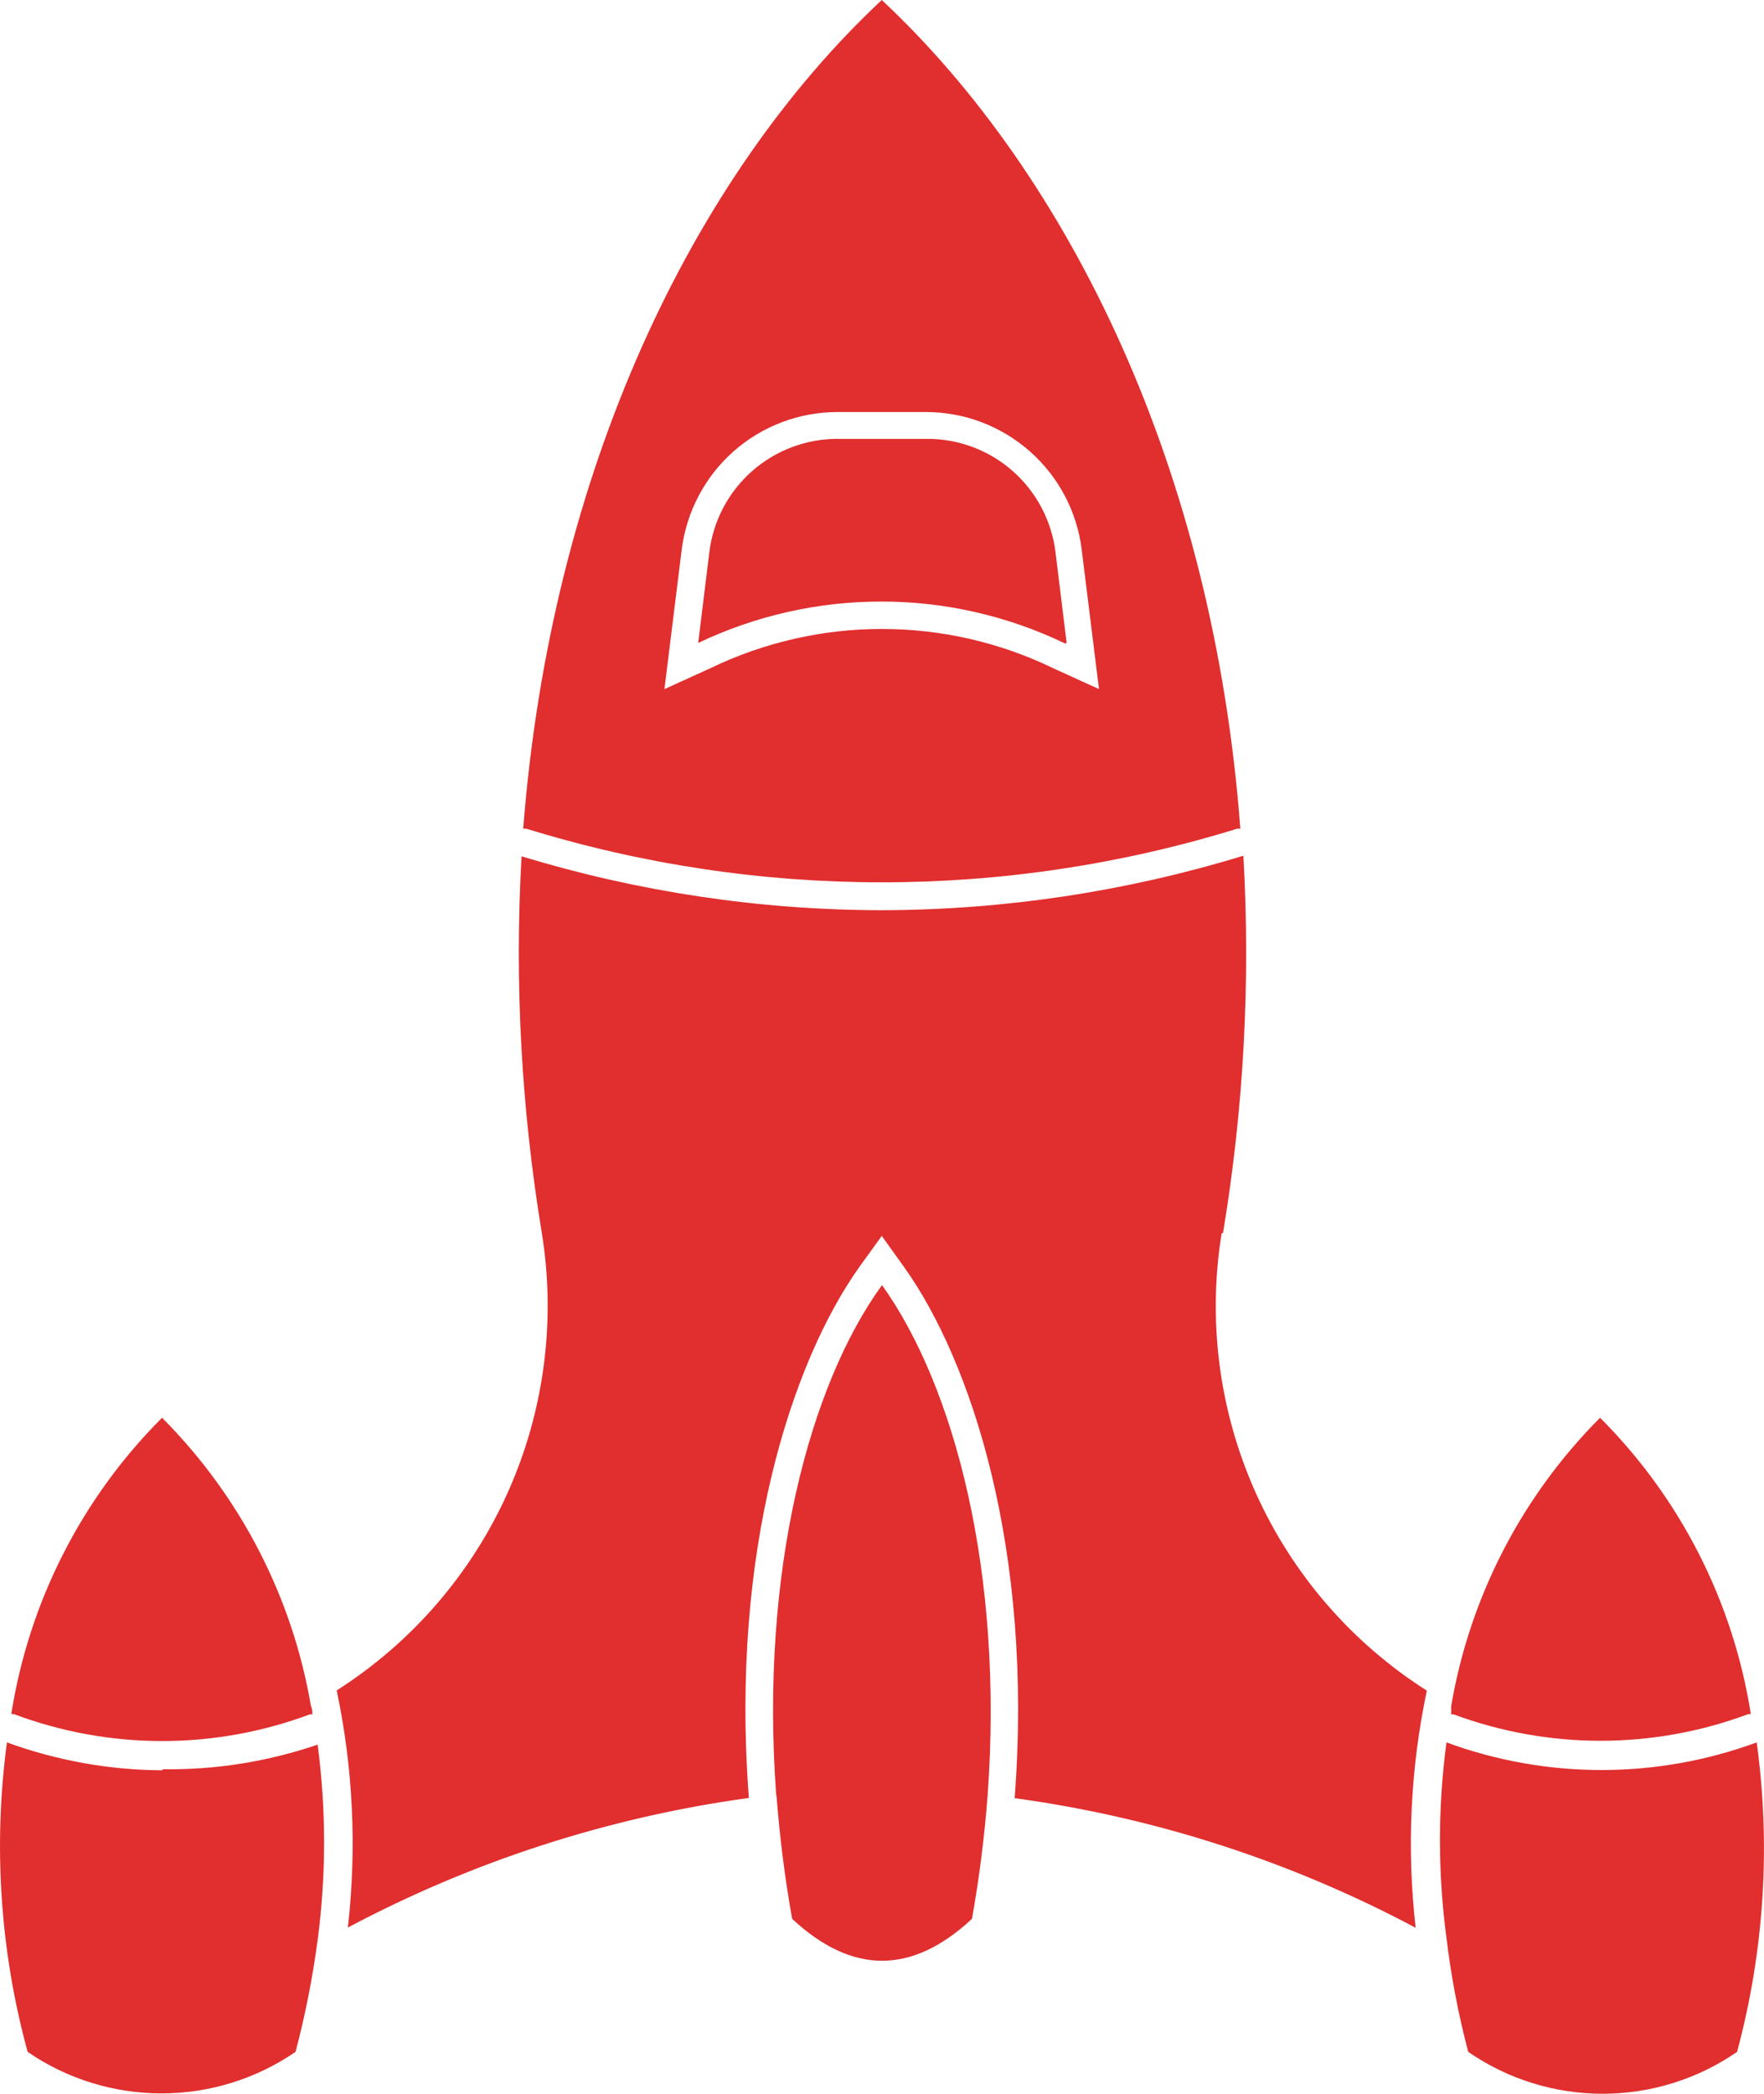 <?xml version="1.0" encoding="UTF-8"?><svg id="a" xmlns="http://www.w3.org/2000/svg" viewBox="0 0 150 178"><path d="M123.59,145.75c-.06-.02-.13-.02-.19,0v-.71c1.58-9.28,6.01-17.84,12.66-24.51,6.83,6.83,11.32,15.65,12.82,25.19h-.21c-8.08,3.02-16.98,3.03-25.08.02h0ZM149.38,148.13c-8.51,3.13-17.87,3.13-26.38,0-.74,5.52-.74,11.11,0,16.62.39,3.27,1.01,6.51,1.85,9.69,3.36,2.32,7.35,3.56,11.43,3.56s8.07-1.24,11.43-3.56c2.31-8.59,2.88-17.57,1.66-26.38v.07ZM26.37,145.75c.06-.02.13-.02.19,0,0-.24,0-.47-.12-.71-1.58-9.28-6.01-17.84-12.66-24.51-6.83,6.83-11.32,15.65-12.82,25.19h.21c8.12,3.05,17.07,3.06,25.19.02h0ZM13.79,150.5c-4.5-.02-8.97-.83-13.2-2.37-1.18,8.8-.58,17.75,1.76,26.31,3.35,2.3,7.32,3.53,11.39,3.53s8.03-1.23,11.39-3.53c.83-3.12,1.45-6.3,1.88-9.5.73-5.52.73-11.11,0-16.62-4.25,1.45-8.71,2.16-13.2,2.09v.09ZM66.03,152.66c.27,3.51.71,7.01,1.33,10.47,5.1,4.75,10.19,4.75,15.29,0,.62-3.47,1.06-6.96,1.33-10.47,1.38-19-2.83-34.81-8.98-43.41-6.17,8.5-10.38,24.36-9,43.31l.02.09ZM44.75,70.45h-.26c2.37-30.42,14.41-55.4,30.49-70.45,16.08,15.05,28.21,40.03,30.49,70.45h-.26c-19.69,6.08-40.76,6.08-60.46,0ZM56.51,58.58l3.87-1.76c4.55-2.2,9.55-3.35,14.6-3.35s10.05,1.14,14.6,3.35l3.87,1.76-1.47-11.87c-.4-3.22-1.97-6.19-4.41-8.34-2.44-2.15-5.57-3.34-8.82-3.34h-7.55c-3.25,0-6.38,1.19-8.82,3.34-2.43,2.15-4,5.12-4.41,8.34l-1.47,11.87ZM104,104.81c1.76-10.59,2.34-21.34,1.73-32.06-9.97,3.05-20.33,4.61-30.75,4.63-10.38-.01-20.7-1.56-30.63-4.58-.61,10.72-.02,21.47,1.73,32.06,1.2,7.47.19,15.13-2.91,22.04-3.1,6.9-8.16,12.75-14.54,16.81,1.4,6.62,1.72,13.43.95,20.16,10.63-5.65,22.17-9.38,34.1-11.02-1.61-21.06,3.68-37.09,9.38-45.12l1.92-2.66,1.92,2.68c5.7,8,10.99,24.03,9.38,45.12,11.93,1.63,23.47,5.36,34.1,11.02-.77-6.73-.45-13.53.95-20.16-6.39-4.07-11.45-9.91-14.55-16.82-3.1-6.91-4.11-14.57-2.9-22.05l.12-.05ZM90.7,54.66l-.95-7.74c-.33-2.65-1.62-5.09-3.62-6.86-2-1.77-4.58-2.75-7.26-2.75h-7.67c-2.67,0-5.25.98-7.26,2.75-2,1.77-3.29,4.21-3.62,6.86l-.95,7.74c4.87-2.32,10.21-3.53,15.61-3.52,5.4,0,10.73,1.23,15.6,3.57l.12-.05Z" fill="#e12e2e"/></svg>